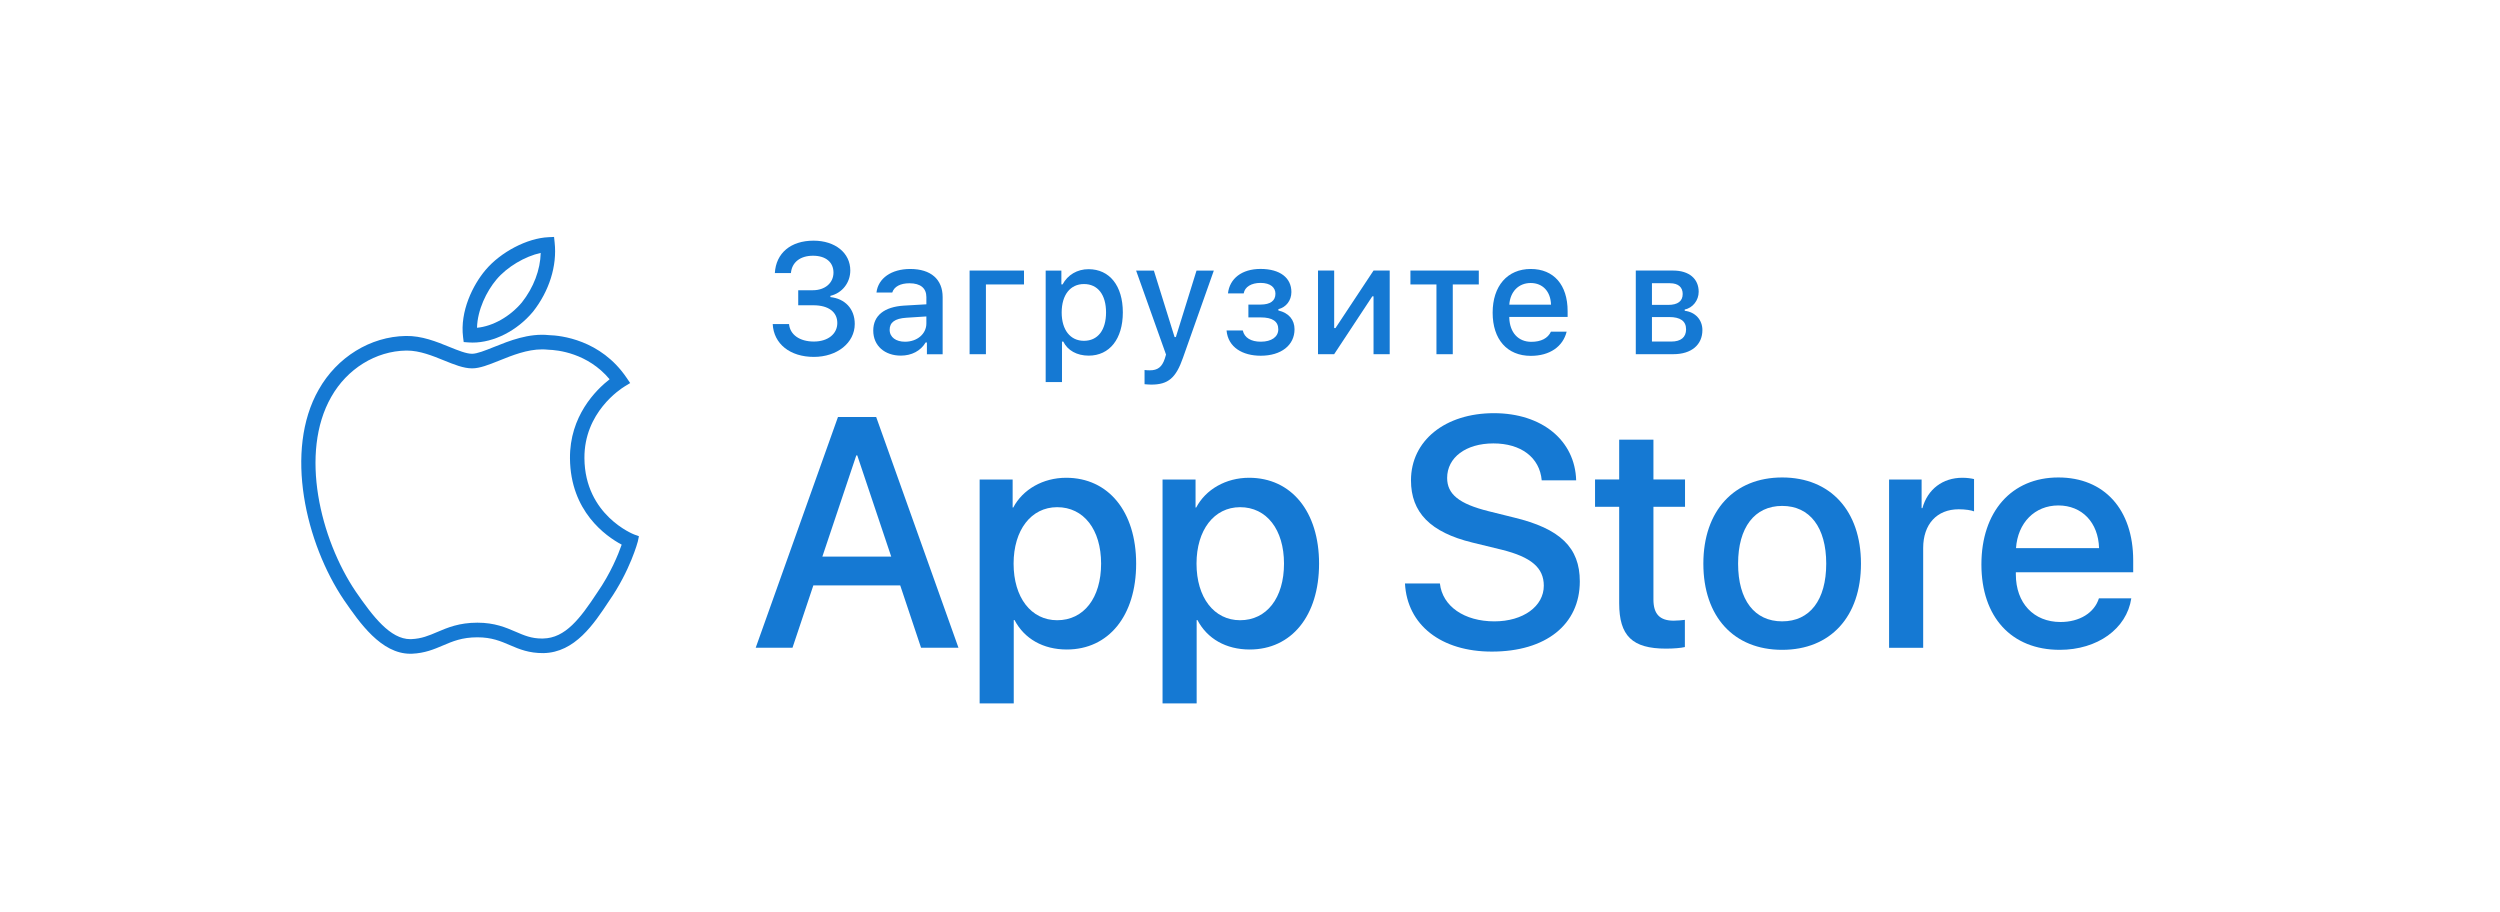 <?xml version="1.0" encoding="UTF-8"?> <svg xmlns="http://www.w3.org/2000/svg" width="222" height="81" viewBox="0 0 222 81" fill="none"> <g filter="url(#filter0_d_22_182)"> <path d="M203.592 7H18.408C14.334 7 11 10.375 11 14.501V59.499C11 63.625 14.334 67 18.408 67H203.592C207.666 67 211 63.625 211 59.499V14.501C211 10.375 207.666 7 203.592 7Z" fill="white"></path> <path d="M79.939 48.622H72.226L70.373 54.16H67.106L74.411 33.672H77.806L85.112 54.16H81.79L79.939 48.622ZM73.026 46.066H79.14L76.125 37.077H76.04L73.026 46.066Z" fill="#1579D3"></path> <path d="M100.89 46.691C100.89 51.333 98.436 54.316 94.733 54.316C92.63 54.316 90.962 53.363 90.091 51.702H90.021V59.101H86.992V39.223H89.923V41.708H89.977C90.82 40.104 92.614 39.066 94.676 39.066C98.422 39.066 100.89 42.063 100.89 46.691ZM97.778 46.691C97.778 43.666 96.235 41.678 93.879 41.678C91.563 41.678 90.007 43.708 90.007 46.691C90.007 49.702 91.563 51.716 93.879 51.716C96.235 51.716 97.778 49.743 97.778 46.691Z" fill="#1579D3"></path> <path d="M117.133 46.691C117.133 51.333 114.678 54.316 110.975 54.316C108.872 54.316 107.204 53.363 106.333 51.702H106.263V59.101H103.234V39.223H106.165V41.708H106.222C107.063 40.104 108.858 39.066 110.918 39.066C114.665 39.066 117.133 42.063 117.133 46.691ZM114.02 46.691C114.02 43.666 112.477 41.678 110.121 41.678C107.808 41.678 106.251 43.708 106.251 46.691C106.251 49.702 107.808 51.716 110.121 51.716C112.477 51.716 114.02 49.743 114.02 46.691Z" fill="#1579D3"></path> <path d="M127.863 48.451C128.086 50.483 130.037 51.817 132.701 51.817C135.253 51.817 137.09 50.483 137.09 48.651C137.09 47.062 135.982 46.109 133.359 45.456L130.737 44.817C127.02 43.908 125.295 42.15 125.295 39.294C125.295 35.759 128.337 33.33 132.658 33.33C136.935 33.33 139.865 35.759 139.963 39.294H136.905C136.723 37.249 135.053 36.015 132.614 36.015C130.174 36.015 128.506 37.263 128.506 39.081C128.506 40.53 129.572 41.382 132.181 42.035L134.41 42.588C138.562 43.583 140.287 45.271 140.287 48.268C140.287 52.101 137.272 54.502 132.475 54.502C127.988 54.502 124.958 52.158 124.762 48.453H127.863V48.451Z" fill="#1579D3"></path> <path d="M146.825 35.684V39.219H149.63V41.646H146.825V49.88C146.825 51.161 147.386 51.756 148.621 51.756C148.928 51.756 149.421 51.712 149.617 51.684V54.098C149.282 54.183 148.607 54.238 147.935 54.238C144.947 54.238 143.783 53.103 143.783 50.205V41.644H141.639V39.216H143.783V35.682H146.825V35.684Z" fill="#1579D3"></path> <path d="M151.258 46.692C151.258 41.992 153.992 39.039 158.256 39.039C162.533 39.039 165.254 41.992 165.254 46.692C165.254 51.405 162.547 54.345 158.256 54.345C153.965 54.345 151.258 51.405 151.258 46.692ZM162.169 46.692C162.169 43.469 160.71 41.565 158.256 41.565C155.802 41.565 154.343 43.483 154.343 46.692C154.343 49.929 155.802 51.816 158.256 51.816C160.71 51.818 162.169 49.929 162.169 46.692Z" fill="#1579D3"></path> <path d="M167.75 39.223H170.639V41.765H170.71C171.173 40.074 172.519 39.066 174.258 39.066C174.693 39.066 175.056 39.124 175.295 39.181V42.049C175.056 41.95 174.522 41.864 173.935 41.864C171.986 41.864 170.778 43.2 170.778 45.302V54.162H167.75V39.223Z" fill="#1579D3"></path> <path d="M189.259 49.772C188.852 52.483 186.245 54.345 182.906 54.345C178.613 54.345 175.949 51.433 175.949 46.763C175.949 42.077 178.627 39.039 182.779 39.039C186.86 39.039 189.428 41.877 189.428 46.408V47.458H179.007V47.642C179.007 50.199 180.593 51.874 182.977 51.874C184.659 51.874 185.978 51.064 186.384 49.772H189.259ZM179.021 45.314H186.397C186.327 43.028 184.882 41.524 182.779 41.524C180.689 41.524 179.176 43.058 179.021 45.314Z" fill="#1579D3"></path> <path d="M70.88 22.413H72.179C73.259 22.413 74.013 21.771 74.013 20.844C74.013 19.937 73.339 19.349 72.195 19.349C71.062 19.349 70.319 19.928 70.233 20.89H68.806C68.907 19.116 70.215 18.011 72.243 18.011C74.157 18.011 75.506 19.095 75.506 20.657C75.506 21.741 74.79 22.664 73.74 22.909V23.024C75 23.153 75.902 24.035 75.902 25.405C75.902 27.092 74.328 28.333 72.27 28.333C70.155 28.333 68.706 27.175 68.617 25.419H70.067C70.153 26.36 71.008 26.969 72.27 26.969C73.53 26.969 74.353 26.286 74.353 25.324C74.353 24.348 73.578 23.748 72.225 23.748H70.882V22.413H70.88Z" fill="#1579D3"></path> <path d="M77.545 25.995C77.545 24.657 78.529 23.887 80.275 23.778L82.262 23.663V23.021C82.262 22.237 81.751 21.794 80.76 21.794C79.951 21.794 79.393 22.094 79.231 22.62H77.83C77.978 21.344 79.165 20.525 80.829 20.525C82.668 20.525 83.707 21.453 83.707 23.021V28.097H82.31V27.052H82.196C81.758 27.795 80.956 28.219 79.992 28.219C78.577 28.219 77.545 27.354 77.545 25.995ZM82.262 25.361V24.74L80.471 24.856C79.461 24.925 79.001 25.271 79.001 25.926C79.001 26.595 79.573 26.985 80.362 26.985C81.453 26.985 82.262 26.284 82.262 25.361Z" fill="#1579D3"></path> <path d="M87.549 21.899V28.094H86.1V20.665H90.931V21.899H87.549Z" fill="#1579D3"></path> <path d="M99.708 24.38C99.708 26.74 98.527 28.221 96.677 28.221C95.631 28.221 94.802 27.758 94.419 26.973H94.305V30.568H92.856V20.668H94.25V21.895H94.359C94.804 21.048 95.665 20.543 96.663 20.543C98.53 20.545 99.708 22.017 99.708 24.38ZM98.217 24.38C98.217 22.811 97.484 21.863 96.258 21.863C95.038 21.863 94.277 22.832 94.277 24.387C94.277 25.935 95.041 26.904 96.253 26.904C97.486 26.904 98.217 25.956 98.217 24.38Z" fill="#1579D3"></path> <path d="M101.636 30.758V29.496C101.75 29.517 101.974 29.524 102.108 29.524C102.796 29.524 103.186 29.238 103.434 28.488L103.544 28.126L100.887 20.669H102.464L104.303 26.571H104.417L106.251 20.669H107.787L105.05 28.405C104.423 30.212 103.728 30.793 102.233 30.793C102.115 30.791 101.771 30.777 101.636 30.758Z" fill="#1579D3"></path> <path d="M108.918 25.986H110.36C110.502 26.642 111.108 26.983 111.956 26.983C112.919 26.983 113.512 26.552 113.512 25.885C113.512 25.169 112.981 24.826 111.956 24.826H110.857V23.686H111.937C112.812 23.686 113.259 23.345 113.259 22.724C113.259 22.179 112.828 21.762 111.937 21.762C111.128 21.762 110.536 22.11 110.44 22.696H109.043C109.191 21.372 110.276 20.521 111.935 20.521C113.678 20.521 114.676 21.319 114.676 22.574C114.676 23.317 114.212 23.926 113.519 24.094V24.21C114.469 24.436 114.954 25.056 114.954 25.882C114.954 27.294 113.767 28.229 111.956 28.229C110.354 28.231 109.05 27.488 108.918 25.986Z" fill="#1579D3"></path> <path d="M117.039 28.094V20.665H118.475V25.775H118.589L121.97 20.665H123.406V28.094H121.97V22.956H121.861L118.472 28.094H117.039Z" fill="#1579D3"></path> <path d="M131.317 21.899H129.006V28.094H127.557V21.899H125.246V20.665H131.317V21.899Z" fill="#1579D3"></path> <path d="M139.119 26.09C138.788 27.421 137.615 28.24 135.938 28.24C133.834 28.24 132.547 26.78 132.547 24.406C132.547 22.032 133.862 20.525 135.931 20.525C137.973 20.525 139.205 21.937 139.205 24.27V24.782H134.024V24.865C134.069 26.168 134.817 26.994 135.979 26.994C136.854 26.994 137.453 26.674 137.722 26.095H139.119V26.09ZM134.026 23.695H137.731C137.697 22.528 136.997 21.771 135.926 21.771C134.853 21.771 134.106 22.535 134.026 23.695Z" fill="#1579D3"></path> <path d="M145.258 20.665H148.567C150.002 20.665 150.843 21.401 150.843 22.554C150.843 23.304 150.319 23.987 149.603 24.123V24.238C150.554 24.349 151.173 25.051 151.173 25.95C151.173 27.247 150.21 28.091 148.601 28.091H145.258V20.665ZM146.693 21.791V23.715H148.129C149.004 23.715 149.423 23.373 149.423 22.746C149.423 22.167 149.059 21.791 148.291 21.791H146.693ZM146.693 24.792V26.97H148.409C149.266 26.97 149.724 26.587 149.724 25.886C149.724 25.143 149.205 24.794 148.227 24.794H146.693V24.792Z" fill="#1579D3"></path> <path d="M56.306 44.099C56.263 44.083 51.938 42.396 51.897 37.336C51.861 33.257 55.106 31.174 55.482 30.946L55.96 30.655L55.643 30.189C53.342 26.79 49.764 26.428 48.761 26.401C46.957 26.209 45.239 26.901 43.853 27.457C43.087 27.764 42.363 28.055 41.921 28.055C41.406 28.055 40.676 27.759 39.906 27.446C38.753 26.977 37.45 26.447 36.035 26.474C32.892 26.525 29.927 28.352 28.3 31.241C25.213 36.651 27.15 44.902 30.543 49.922C31.937 51.941 33.84 54.693 36.443 54.693C36.488 54.693 36.536 54.691 36.581 54.691C37.725 54.642 38.537 54.296 39.323 53.962C40.203 53.586 41.034 53.233 42.392 53.233C43.666 53.233 44.457 53.574 45.295 53.934C46.127 54.294 46.982 54.645 48.253 54.636C51.059 54.589 52.74 52.042 54.085 50.005C55.962 47.31 56.637 44.738 56.641 44.715L56.737 44.258L56.306 44.099ZM50.614 37.348C50.653 42.041 53.788 44.249 55.206 45.005C54.907 45.861 54.233 47.541 53.025 49.276C51.519 51.558 50.209 53.306 48.226 53.339L48.114 53.341C47.185 53.341 46.542 53.064 45.797 52.741C44.919 52.363 43.926 51.934 42.392 51.934C40.777 51.934 39.74 52.374 38.826 52.764C38.083 53.081 37.441 53.355 36.531 53.394L36.44 53.397C34.656 53.397 33.129 51.401 31.598 49.184C28.428 44.495 26.585 36.843 29.413 31.887C30.821 29.391 33.366 27.815 36.06 27.771H36.144C37.272 27.771 38.418 28.237 39.43 28.648C40.321 29.01 41.162 29.351 41.923 29.351C42.609 29.351 43.404 29.031 44.327 28.662C45.489 28.193 46.809 27.665 48.139 27.665C48.301 27.665 48.465 27.672 48.686 27.695C49.509 27.718 52.184 27.985 54.133 30.318C52.911 31.273 50.58 33.587 50.614 37.348Z" fill="#1579D3"></path> <path d="M41.176 27.015L41.603 27.047C41.723 27.056 41.846 27.061 41.969 27.061C43.843 27.061 45.905 26.02 47.316 24.336L47.325 24.325C48.774 22.488 49.478 20.246 49.252 18.176L49.2 17.68L48.71 17.703C46.816 17.786 44.46 19.018 43.107 20.626C42.008 21.927 40.828 24.269 41.122 26.586L41.176 27.015ZM42.359 25.746C42.396 24.161 43.205 22.507 44.082 21.466C45.032 20.336 46.614 19.404 48.015 19.099C47.979 20.605 47.386 22.174 46.342 23.496C45.283 24.761 43.756 25.614 42.359 25.746Z" fill="#1579D3"></path> </g> <defs> <filter id="filter0_d_22_182" x="0.921" y="0.281" width="220.158" height="80.158" filterUnits="userSpaceOnUse" color-interpolation-filters="sRGB"> <feFlood flood-opacity="0" result="BackgroundImageFix"></feFlood> <feColorMatrix in="SourceAlpha" type="matrix" values="0 0 0 0 0 0 0 0 0 0 0 0 0 0 0 0 0 0 127 0" result="hardAlpha"></feColorMatrix> <feOffset dy="3.36"></feOffset> <feGaussianBlur stdDeviation="5.04"></feGaussianBlur> <feComposite in2="hardAlpha" operator="out"></feComposite> <feColorMatrix type="matrix" values="0 0 0 0 0.023 0 0 0 0 0.336 0 0 0 0 0.617 0 0 0 0.8 0"></feColorMatrix> <feBlend mode="normal" in2="BackgroundImageFix" result="effect1_dropShadow_22_182"></feBlend> <feBlend mode="normal" in="SourceGraphic" in2="effect1_dropShadow_22_182" result="shape"></feBlend> </filter> </defs> </svg> 